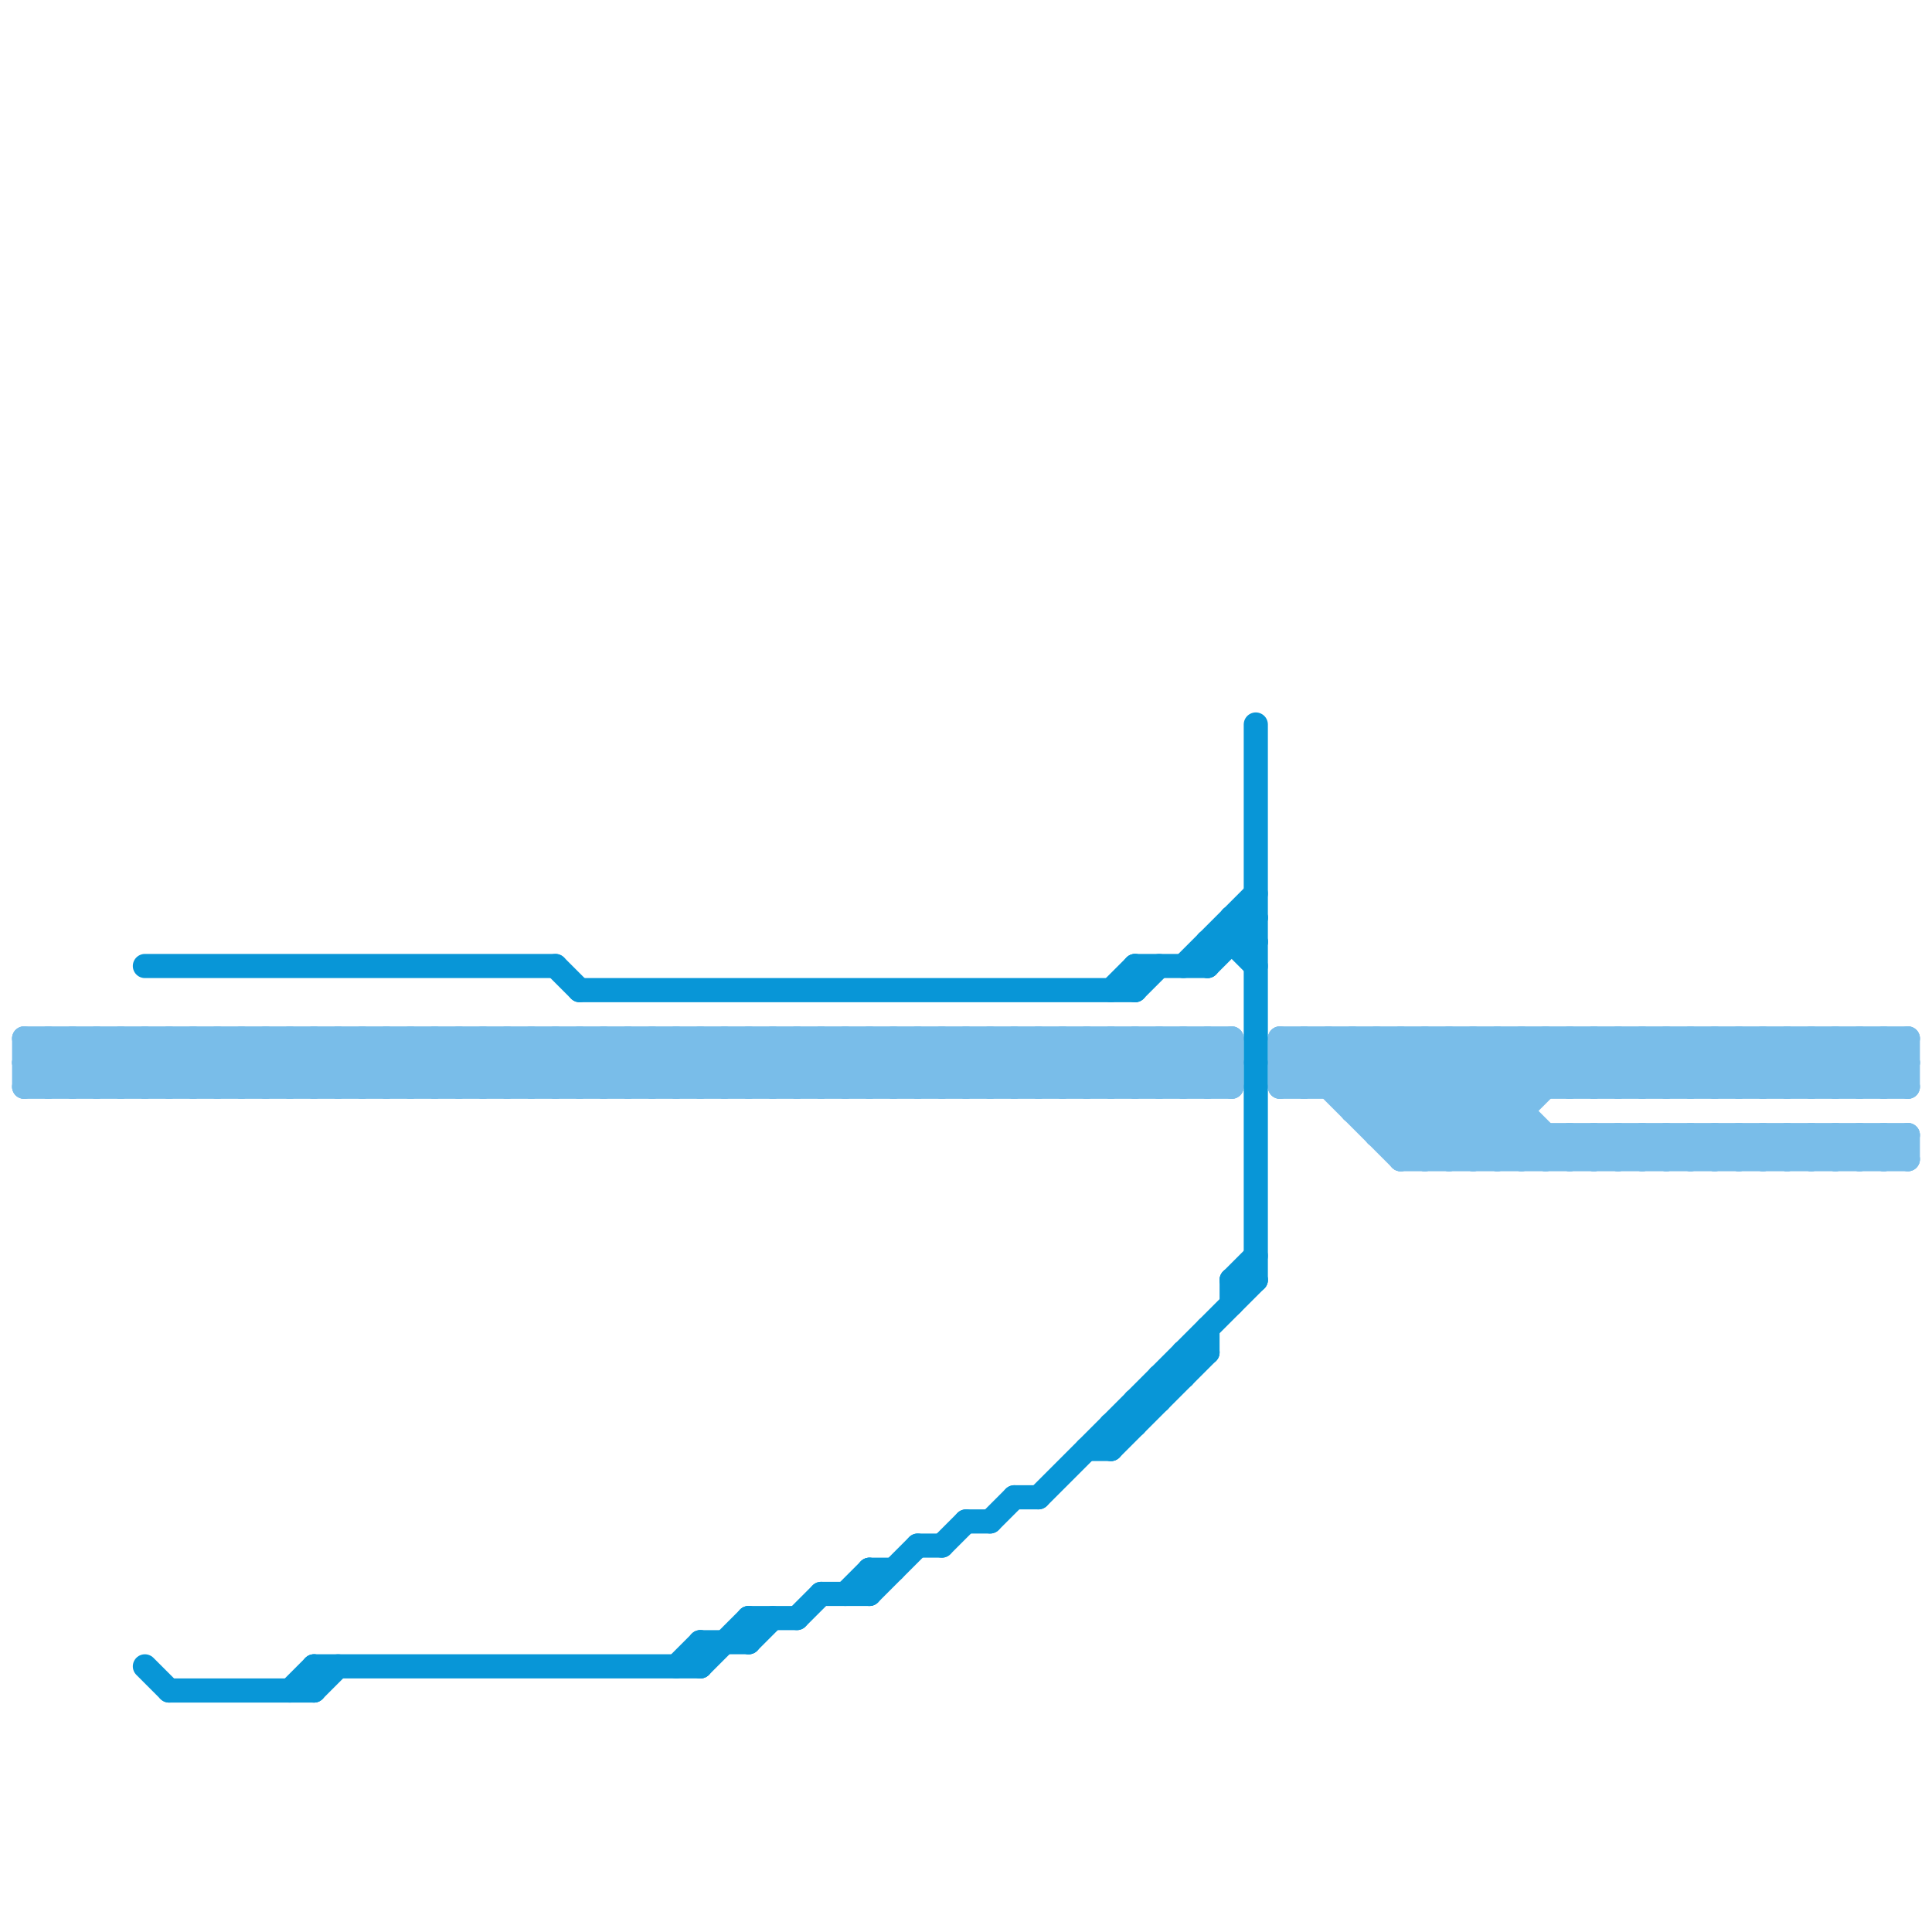 
<svg version="1.1" xmlns="http://www.w3.org/2000/svg" viewBox="0 0 80 80">
<style>text { font: 1px Helvetica; font-weight: 600; white-space: pre; dominant-baseline: central; } line { stroke-width: 1; fill: none; stroke-linecap: round; stroke-linejoin: round; } .c0 { stroke: #79bde9 } .c1 { stroke: #0896d7 } .w1 { stroke-width: 1; }</style><defs><g id="wm-xf"><circle r="1.2" fill="#000"/><circle r="0.9" fill="#fff"/><circle r="0.6" fill="#000"/><circle r="0.3" fill="#fff"/></g><g id="wm"><circle r="0.6" fill="#000"/><circle r="0.3" fill="#fff"/></g></defs><line class="c0 " x1="12" y1="43" x2="12" y2="45"/><line class="c0 " x1="68" y1="43" x2="68" y2="45"/><line class="c0 " x1="46" y1="43" x2="46" y2="45"/><line class="c0 " x1="15" y1="45" x2="17" y2="43"/><line class="c0 " x1="70" y1="47" x2="71" y2="48"/><line class="c0 " x1="24" y1="45" x2="26" y2="43"/><line class="c0 " x1="75" y1="43" x2="77" y2="45"/><line class="c0 " x1="22" y1="43" x2="24" y2="45"/><line class="c0 " x1="33" y1="45" x2="35" y2="43"/><line class="c0 " x1="39" y1="43" x2="39" y2="45"/><line class="c0 " x1="3" y1="43" x2="5" y2="45"/><line class="c0 " x1="75" y1="48" x2="76" y2="47"/><line class="c0 " x1="12" y1="43" x2="14" y2="45"/><line class="c0 " x1="79" y1="47" x2="79" y2="48"/><line class="c0 " x1="73" y1="45" x2="75" y2="43"/><line class="c0 " x1="77" y1="43" x2="79" y2="45"/><line class="c0 " x1="26" y1="45" x2="28" y2="43"/><line class="c0 " x1="29" y1="43" x2="29" y2="45"/><line class="c0 " x1="38" y1="43" x2="38" y2="45"/><line class="c0 " x1="1" y1="45" x2="3" y2="43"/><line class="c0 " x1="56" y1="46" x2="63" y2="46"/><line class="c0 " x1="5" y1="43" x2="7" y2="45"/><line class="c0 " x1="10" y1="45" x2="12" y2="43"/><line class="c0 " x1="61" y1="43" x2="63" y2="45"/><line class="c0 " x1="67" y1="43" x2="69" y2="45"/><line class="c0 " x1="14" y1="43" x2="16" y2="45"/><line class="c0 " x1="48" y1="43" x2="50" y2="45"/><line class="c0 " x1="79" y1="43" x2="79" y2="45"/><line class="c0 " x1="31" y1="43" x2="31" y2="45"/><line class="c0 " x1="1" y1="44" x2="51" y2="44"/><line class="c0 " x1="40" y1="43" x2="40" y2="45"/><line class="c0 " x1="65" y1="47" x2="65" y2="48"/><line class="c0 " x1="9" y1="45" x2="11" y2="43"/><line class="c0 " x1="74" y1="47" x2="74" y2="48"/><line class="c0 " x1="4" y1="43" x2="6" y2="45"/><line class="c0 " x1="13" y1="43" x2="15" y2="45"/><line class="c0 " x1="38" y1="43" x2="40" y2="45"/><line class="c0 " x1="67" y1="45" x2="69" y2="43"/><line class="c0 " x1="50" y1="45" x2="51" y2="44"/><line class="c0 " x1="24" y1="43" x2="24" y2="45"/><line class="c0 " x1="59" y1="43" x2="59" y2="48"/><line class="c0 " x1="2" y1="45" x2="4" y2="43"/><line class="c0 " x1="36" y1="45" x2="38" y2="43"/><line class="c0 " x1="11" y1="45" x2="13" y2="43"/><line class="c0 " x1="65" y1="43" x2="65" y2="45"/><line class="c0 " x1="76" y1="47" x2="76" y2="48"/><line class="c0 " x1="40" y1="43" x2="42" y2="45"/><line class="c0 " x1="56" y1="43" x2="56" y2="46"/><line class="c0 " x1="74" y1="43" x2="74" y2="45"/><line class="c0 " x1="26" y1="43" x2="26" y2="45"/><line class="c0 " x1="66" y1="45" x2="68" y2="43"/><line class="c0 " x1="24" y1="43" x2="26" y2="45"/><line class="c0 " x1="66" y1="47" x2="66" y2="48"/><line class="c0 " x1="60" y1="48" x2="65" y2="43"/><line class="c0 " x1="75" y1="45" x2="77" y2="43"/><line class="c0 " x1="53" y1="45" x2="55" y2="43"/><line class="c0 " x1="53" y1="43" x2="79" y2="43"/><line class="c0 " x1="76" y1="43" x2="76" y2="45"/><line class="c0 " x1="69" y1="47" x2="70" y2="48"/><line class="c0 " x1="25" y1="43" x2="25" y2="45"/><line class="c0 " x1="50" y1="43" x2="51" y2="44"/><line class="c0 " x1="28" y1="45" x2="30" y2="43"/><line class="c0 " x1="78" y1="48" x2="79" y2="47"/><line class="c0 " x1="51" y1="43" x2="51" y2="45"/><line class="c0 " x1="26" y1="43" x2="28" y2="45"/><line class="c0 " x1="68" y1="47" x2="68" y2="48"/><line class="c0 " x1="37" y1="45" x2="39" y2="43"/><line class="c0 " x1="66" y1="43" x2="66" y2="45"/><line class="c0 " x1="74" y1="48" x2="75" y2="47"/><line class="c0 " x1="78" y1="45" x2="79" y2="44"/><line class="c0 " x1="16" y1="43" x2="18" y2="45"/><line class="c0 " x1="76" y1="43" x2="78" y2="45"/><line class="c0 " x1="50" y1="43" x2="50" y2="45"/><line class="c0 " x1="30" y1="45" x2="32" y2="43"/><line class="c0 " x1="25" y1="43" x2="27" y2="45"/><line class="c0 " x1="57" y1="47" x2="79" y2="47"/><line class="c0 " x1="42" y1="43" x2="42" y2="45"/><line class="c0 " x1="66" y1="43" x2="68" y2="45"/><line class="c0 " x1="14" y1="45" x2="16" y2="43"/><line class="c0 " x1="58" y1="48" x2="63" y2="43"/><line class="c0 " x1="43" y1="43" x2="43" y2="45"/><line class="c0 " x1="18" y1="43" x2="20" y2="45"/><line class="c0 " x1="38" y1="45" x2="40" y2="43"/><line class="c0 " x1="77" y1="43" x2="77" y2="45"/><line class="c0 " x1="55" y1="45" x2="57" y2="43"/><line class="c0 " x1="66" y1="48" x2="67" y2="47"/><line class="c0 " x1="4" y1="45" x2="6" y2="43"/><line class="c0 " x1="57" y1="43" x2="57" y2="47"/><line class="c0 " x1="2" y1="43" x2="4" y2="45"/><line class="c0 " x1="68" y1="43" x2="70" y2="45"/><line class="c0 " x1="67" y1="43" x2="67" y2="45"/><line class="c0 " x1="78" y1="47" x2="78" y2="48"/><line class="c0 " x1="5" y1="43" x2="5" y2="45"/><line class="c0 " x1="14" y1="43" x2="14" y2="45"/><line class="c0 " x1="58" y1="43" x2="58" y2="48"/><line class="c0 " x1="72" y1="47" x2="73" y2="48"/><line class="c0 " x1="28" y1="43" x2="28" y2="45"/><line class="c0 " x1="23" y1="43" x2="23" y2="45"/><line class="c0 " x1="63" y1="43" x2="63" y2="48"/><line class="c0 " x1="72" y1="45" x2="74" y2="43"/><line class="c0 " x1="41" y1="45" x2="43" y2="43"/><line class="c0 " x1="39" y1="43" x2="41" y2="45"/><line class="c0 " x1="4" y1="43" x2="4" y2="45"/><line class="c0 " x1="13" y1="43" x2="13" y2="45"/><line class="c0 " x1="69" y1="43" x2="69" y2="45"/><line class="c0 " x1="57" y1="47" x2="61" y2="43"/><line class="c0 " x1="44" y1="43" x2="46" y2="45"/><line class="c0 " x1="78" y1="43" x2="78" y2="45"/><line class="c0 " x1="71" y1="47" x2="72" y2="48"/><line class="c0 " x1="78" y1="43" x2="79" y2="44"/><line class="c0 " x1="60" y1="43" x2="60" y2="48"/><line class="c0 " x1="56" y1="45" x2="58" y2="43"/><line class="c0 " x1="29" y1="43" x2="31" y2="45"/><line class="c0 " x1="70" y1="47" x2="70" y2="48"/><line class="c0 " x1="6" y1="43" x2="6" y2="45"/><line class="c0 " x1="43" y1="45" x2="45" y2="43"/><line class="c0 " x1="15" y1="43" x2="15" y2="45"/><line class="c0 " x1="72" y1="48" x2="73" y2="47"/><line class="c0 " x1="73" y1="47" x2="74" y2="48"/><line class="c0 " x1="53" y1="44" x2="54" y2="43"/><line class="c0 " x1="27" y1="45" x2="29" y2="43"/><line class="c0 " x1="31" y1="43" x2="33" y2="45"/><line class="c0 " x1="57" y1="43" x2="62" y2="48"/><line class="c0 " x1="55" y1="43" x2="55" y2="45"/><line class="c0 " x1="69" y1="48" x2="70" y2="47"/><line class="c0 " x1="70" y1="43" x2="70" y2="45"/><line class="c0 " x1="6" y1="43" x2="8" y2="45"/><line class="c0 " x1="17" y1="45" x2="19" y2="43"/><line class="c0 " x1="15" y1="43" x2="17" y2="45"/><line class="c0 " x1="45" y1="43" x2="45" y2="45"/><line class="c0 " x1="54" y1="43" x2="54" y2="45"/><line class="c0 " x1="32" y1="43" x2="32" y2="45"/><line class="c0 " x1="41" y1="43" x2="41" y2="45"/><line class="c0 " x1="74" y1="47" x2="75" y2="48"/><line class="c0 " x1="19" y1="45" x2="21" y2="43"/><line class="c0 " x1="70" y1="43" x2="72" y2="45"/><line class="c0 " x1="47" y1="43" x2="47" y2="45"/><line class="c0 " x1="16" y1="43" x2="16" y2="45"/><line class="c0 " x1="3" y1="45" x2="5" y2="43"/><line class="c0 " x1="34" y1="45" x2="36" y2="43"/><line class="c0 " x1="64" y1="48" x2="65" y2="47"/><line class="c0 " x1="74" y1="45" x2="76" y2="43"/><line class="c0 " x1="7" y1="43" x2="9" y2="45"/><line class="c0 " x1="68" y1="45" x2="70" y2="43"/><line class="c0 " x1="32" y1="43" x2="34" y2="45"/><line class="c0 " x1="58" y1="48" x2="79" y2="48"/><line class="c0 " x1="77" y1="47" x2="77" y2="48"/><line class="c0 " x1="41" y1="43" x2="43" y2="45"/><line class="c0 " x1="56" y1="46" x2="59" y2="43"/><line class="c0 " x1="72" y1="43" x2="74" y2="45"/><line class="c0 " x1="18" y1="43" x2="18" y2="45"/><line class="c0 " x1="33" y1="43" x2="33" y2="45"/><line class="c0 " x1="62" y1="43" x2="62" y2="48"/><line class="c0 " x1="63" y1="48" x2="64" y2="47"/><line class="c0 " x1="62" y1="43" x2="64" y2="45"/><line class="c0 " x1="67" y1="47" x2="67" y2="48"/><line class="c0 " x1="5" y1="45" x2="7" y2="43"/><line class="c0 " x1="71" y1="43" x2="73" y2="45"/><line class="c0 " x1="8" y1="43" x2="8" y2="45"/><line class="c0 " x1="45" y1="45" x2="47" y2="43"/><line class="c0 " x1="43" y1="43" x2="45" y2="45"/><line class="c0 " x1="2" y1="43" x2="2" y2="45"/><line class="c0 " x1="17" y1="43" x2="17" y2="45"/><line class="c0 " x1="54" y1="45" x2="56" y2="43"/><line class="c0 " x1="75" y1="47" x2="76" y2="48"/><line class="c0 " x1="29" y1="45" x2="31" y2="43"/><line class="c0 " x1="69" y1="45" x2="71" y2="43"/><line class="c0 " x1="33" y1="43" x2="35" y2="45"/><line class="c0 " x1="69" y1="47" x2="69" y2="48"/><line class="c0 " x1="59" y1="43" x2="64" y2="48"/><line class="c0 " x1="76" y1="47" x2="77" y2="48"/><line class="c0 " x1="42" y1="43" x2="44" y2="45"/><line class="c0 " x1="10" y1="43" x2="10" y2="45"/><line class="c0 " x1="19" y1="43" x2="19" y2="45"/><line class="c0 " x1="77" y1="47" x2="78" y2="48"/><line class="c0 " x1="44" y1="45" x2="46" y2="43"/><line class="c0 " x1="76" y1="48" x2="77" y2="47"/><line class="c0 " x1="17" y1="43" x2="19" y2="45"/><line class="c0 " x1="31" y1="45" x2="33" y2="43"/><line class="c0 " x1="53" y1="45" x2="79" y2="45"/><line class="c0 " x1="1" y1="43" x2="51" y2="43"/><line class="c0 " x1="46" y1="45" x2="48" y2="43"/><line class="c0 " x1="40" y1="45" x2="42" y2="43"/><line class="c0 " x1="9" y1="43" x2="9" y2="45"/><line class="c0 " x1="35" y1="43" x2="37" y2="45"/><line class="c0 " x1="55" y1="43" x2="60" y2="48"/><line class="c0 " x1="67" y1="47" x2="68" y2="48"/><line class="c0 " x1="10" y1="43" x2="12" y2="45"/><line class="c0 " x1="21" y1="45" x2="23" y2="43"/><line class="c0 " x1="19" y1="43" x2="21" y2="45"/><line class="c0 " x1="34" y1="43" x2="36" y2="45"/><line class="c0 " x1="44" y1="43" x2="44" y2="45"/><line class="c0 " x1="8" y1="45" x2="10" y2="43"/><line class="c0 " x1="28" y1="43" x2="30" y2="45"/><line class="c0 " x1="54" y1="43" x2="59" y2="48"/><line class="c0 " x1="67" y1="48" x2="68" y2="47"/><line class="c0 " x1="71" y1="45" x2="73" y2="43"/><line class="c0 " x1="9" y1="43" x2="11" y2="45"/><line class="c0 " x1="69" y1="43" x2="71" y2="45"/><line class="c0 " x1="74" y1="43" x2="76" y2="45"/><line class="c0 " x1="23" y1="45" x2="25" y2="43"/><line class="c0 " x1="32" y1="45" x2="34" y2="43"/><line class="c0 " x1="1" y1="45" x2="51" y2="45"/><line class="c0 " x1="30" y1="43" x2="32" y2="45"/><line class="c0 " x1="56" y1="43" x2="61" y2="48"/><line class="c0 " x1="7" y1="45" x2="9" y2="43"/><line class="c0 " x1="72" y1="47" x2="72" y2="48"/><line class="c0 " x1="16" y1="45" x2="18" y2="43"/><line class="c0 " x1="11" y1="43" x2="13" y2="45"/><line class="c0 " x1="59" y1="48" x2="64" y2="43"/><line class="c0 " x1="58" y1="47" x2="62" y2="43"/><line class="c0 " x1="65" y1="45" x2="67" y2="43"/><line class="c0 " x1="45" y1="43" x2="47" y2="45"/><line class="c0 " x1="37" y1="43" x2="37" y2="45"/><line class="c0 " x1="71" y1="47" x2="71" y2="48"/><line class="c0 " x1="78" y1="47" x2="79" y2="48"/><line class="c0 " x1="18" y1="45" x2="20" y2="43"/><line class="c0 " x1="7" y1="43" x2="7" y2="45"/><line class="c0 " x1="72" y1="43" x2="72" y2="45"/><line class="c0 " x1="49" y1="45" x2="51" y2="43"/><line class="c0 " x1="21" y1="43" x2="21" y2="45"/><line class="c0 " x1="61" y1="48" x2="66" y2="43"/><line class="c0 " x1="68" y1="48" x2="69" y2="47"/><line class="c0 " x1="47" y1="43" x2="49" y2="45"/><line class="c0 " x1="53" y1="44" x2="54" y2="45"/><line class="c0 " x1="65" y1="47" x2="66" y2="48"/><line class="c0 " x1="64" y1="47" x2="64" y2="48"/><line class="c0 " x1="1" y1="44" x2="2" y2="43"/><line class="c0 " x1="58" y1="43" x2="63" y2="48"/><line class="c0 " x1="37" y1="43" x2="39" y2="45"/><line class="c0 " x1="73" y1="47" x2="73" y2="48"/><line class="c0 " x1="42" y1="45" x2="44" y2="43"/><line class="c0 " x1="46" y1="43" x2="48" y2="45"/><line class="c0 " x1="71" y1="43" x2="71" y2="45"/><line class="c0 " x1="21" y1="43" x2="23" y2="45"/><line class="c0 " x1="61" y1="43" x2="61" y2="48"/><line class="c0 " x1="35" y1="45" x2="37" y2="43"/><line class="c0 " x1="60" y1="43" x2="65" y2="48"/><line class="c0 " x1="64" y1="43" x2="64" y2="45"/><line class="c0 " x1="65" y1="48" x2="66" y2="47"/><line class="c0 " x1="73" y1="43" x2="73" y2="45"/><line class="c0 " x1="66" y1="47" x2="67" y2="48"/><line class="c0 " x1="20" y1="45" x2="22" y2="43"/><line class="c0 " x1="76" y1="45" x2="78" y2="43"/><line class="c0 " x1="25" y1="45" x2="27" y2="43"/><line class="c0 " x1="48" y1="43" x2="48" y2="45"/><line class="c0 " x1="57" y1="46" x2="60" y2="43"/><line class="c0 " x1="23" y1="43" x2="25" y2="45"/><line class="c0 " x1="1" y1="43" x2="1" y2="45"/><line class="c0 " x1="62" y1="48" x2="63" y2="47"/><line class="c0 " x1="71" y1="48" x2="72" y2="47"/><line class="c0 " x1="1" y1="44" x2="2" y2="45"/><line class="c0 " x1="35" y1="43" x2="35" y2="45"/><line class="c0 " x1="8" y1="43" x2="10" y2="45"/><line class="c0 " x1="64" y1="43" x2="66" y2="45"/><line class="c0 " x1="68" y1="47" x2="69" y2="48"/><line class="c0 " x1="22" y1="45" x2="24" y2="43"/><line class="c0 " x1="73" y1="43" x2="75" y2="45"/><line class="c0 " x1="34" y1="43" x2="34" y2="45"/><line class="c0 " x1="1" y1="43" x2="3" y2="45"/><line class="c0 " x1="6" y1="45" x2="8" y2="43"/><line class="c0 " x1="12" y1="45" x2="14" y2="43"/><line class="c0 " x1="73" y1="48" x2="74" y2="47"/><line class="c0 " x1="77" y1="45" x2="79" y2="43"/><line class="c0 " x1="63" y1="43" x2="65" y2="45"/><line class="c0 " x1="70" y1="48" x2="71" y2="47"/><line class="c0 " x1="49" y1="43" x2="49" y2="45"/><line class="c0 " x1="27" y1="43" x2="27" y2="45"/><line class="c0 " x1="36" y1="43" x2="36" y2="45"/><line class="c0 " x1="65" y1="43" x2="67" y2="45"/><line class="c0 " x1="30" y1="43" x2="30" y2="45"/><line class="c0 " x1="39" y1="45" x2="41" y2="43"/><line class="c0 " x1="70" y1="45" x2="72" y2="43"/><line class="c0 " x1="75" y1="47" x2="75" y2="48"/><line class="c0 " x1="48" y1="45" x2="50" y2="43"/><line class="c0 " x1="11" y1="43" x2="11" y2="45"/><line class="c0 " x1="20" y1="43" x2="20" y2="45"/><line class="c0 " x1="77" y1="48" x2="78" y2="47"/><line class="c0 " x1="49" y1="43" x2="51" y2="45"/><line class="c0 " x1="27" y1="43" x2="29" y2="45"/><line class="c0 " x1="53" y1="43" x2="58" y2="48"/><line class="c0 " x1="36" y1="43" x2="38" y2="45"/><line class="c0 " x1="53" y1="44" x2="79" y2="44"/><line class="c0 " x1="13" y1="45" x2="15" y2="43"/><line class="c0 " x1="75" y1="43" x2="75" y2="45"/><line class="c0 " x1="22" y1="43" x2="22" y2="45"/><line class="c0 " x1="53" y1="43" x2="53" y2="45"/><line class="c0 " x1="47" y1="45" x2="49" y2="43"/><line class="c0 " x1="20" y1="43" x2="22" y2="45"/><line class="c0 " x1="3" y1="43" x2="3" y2="45"/><line class="c1 " x1="29" y1="68" x2="31" y2="68"/><line class="c1 " x1="31" y1="67" x2="31" y2="68"/><line class="c1 " x1="33" y1="67" x2="34" y2="66"/><line class="c1 " x1="13" y1="69" x2="13" y2="70"/><line class="c1 " x1="49" y1="40" x2="52" y2="37"/><line class="c1 " x1="36" y1="65" x2="37" y2="65"/><line class="c1 " x1="13" y1="69" x2="29" y2="69"/><line class="c1 " x1="31" y1="68" x2="32" y2="67"/><line class="c1 " x1="12" y1="70" x2="13" y2="69"/><line class="c1 " x1="51" y1="53" x2="51" y2="54"/><line class="c1 " x1="51" y1="53" x2="52" y2="53"/><line class="c1 " x1="38" y1="64" x2="39" y2="64"/><line class="c1 " x1="39" y1="64" x2="40" y2="63"/><line class="c1 " x1="43" y1="62" x2="52" y2="53"/><line class="c1 " x1="46" y1="41" x2="47" y2="40"/><line class="c1 " x1="36" y1="65" x2="36" y2="66"/><line class="c1 " x1="46" y1="60" x2="50" y2="56"/><line class="c1 " x1="28" y1="69" x2="29" y2="68"/><line class="c1 " x1="50" y1="39" x2="52" y2="39"/><line class="c1 " x1="24" y1="41" x2="47" y2="41"/><line class="c1 " x1="47" y1="40" x2="50" y2="40"/><line class="c1 " x1="50" y1="55" x2="50" y2="56"/><line class="c1 " x1="29" y1="69" x2="31" y2="67"/><line class="c1 " x1="23" y1="40" x2="24" y2="41"/><line class="c1 " x1="47" y1="58" x2="48" y2="58"/><line class="c1 " x1="13" y1="70" x2="14" y2="69"/><line class="c1 " x1="50" y1="40" x2="52" y2="38"/><line class="c1 " x1="47" y1="41" x2="48" y2="40"/><line class="c1 " x1="46" y1="59" x2="46" y2="60"/><line class="c1 " x1="51" y1="53" x2="52" y2="52"/><line class="c1 " x1="46" y1="59" x2="47" y2="59"/><line class="c1 " x1="51" y1="38" x2="52" y2="39"/><line class="c1 " x1="47" y1="40" x2="47" y2="41"/><line class="c1 " x1="51" y1="39" x2="52" y2="40"/><line class="c1 " x1="31" y1="67" x2="33" y2="67"/><line class="c1 " x1="47" y1="58" x2="47" y2="59"/><line class="c1 " x1="49" y1="56" x2="50" y2="56"/><line class="c1 " x1="41" y1="63" x2="42" y2="62"/><line class="c1 " x1="29" y1="68" x2="29" y2="69"/><line class="c1 " x1="48" y1="57" x2="49" y2="57"/><line class="c1 " x1="6" y1="69" x2="7" y2="70"/><line class="c1 " x1="34" y1="66" x2="36" y2="66"/><line class="c1 " x1="6" y1="40" x2="23" y2="40"/><line class="c1 " x1="49" y1="56" x2="49" y2="57"/><line class="c1 " x1="51" y1="38" x2="51" y2="39"/><line class="c1 " x1="50" y1="39" x2="50" y2="40"/><line class="c1 " x1="51" y1="38" x2="52" y2="38"/><line class="c1 " x1="40" y1="63" x2="41" y2="63"/><line class="c1 " x1="52" y1="30" x2="52" y2="53"/><line class="c1 " x1="7" y1="70" x2="13" y2="70"/><line class="c1 " x1="42" y1="62" x2="43" y2="62"/><line class="c1 " x1="35" y1="66" x2="36" y2="65"/><line class="c1 " x1="48" y1="57" x2="48" y2="58"/><line class="c1 " x1="45" y1="60" x2="46" y2="60"/><line class="c1 " x1="36" y1="66" x2="38" y2="64"/>
</svg>
